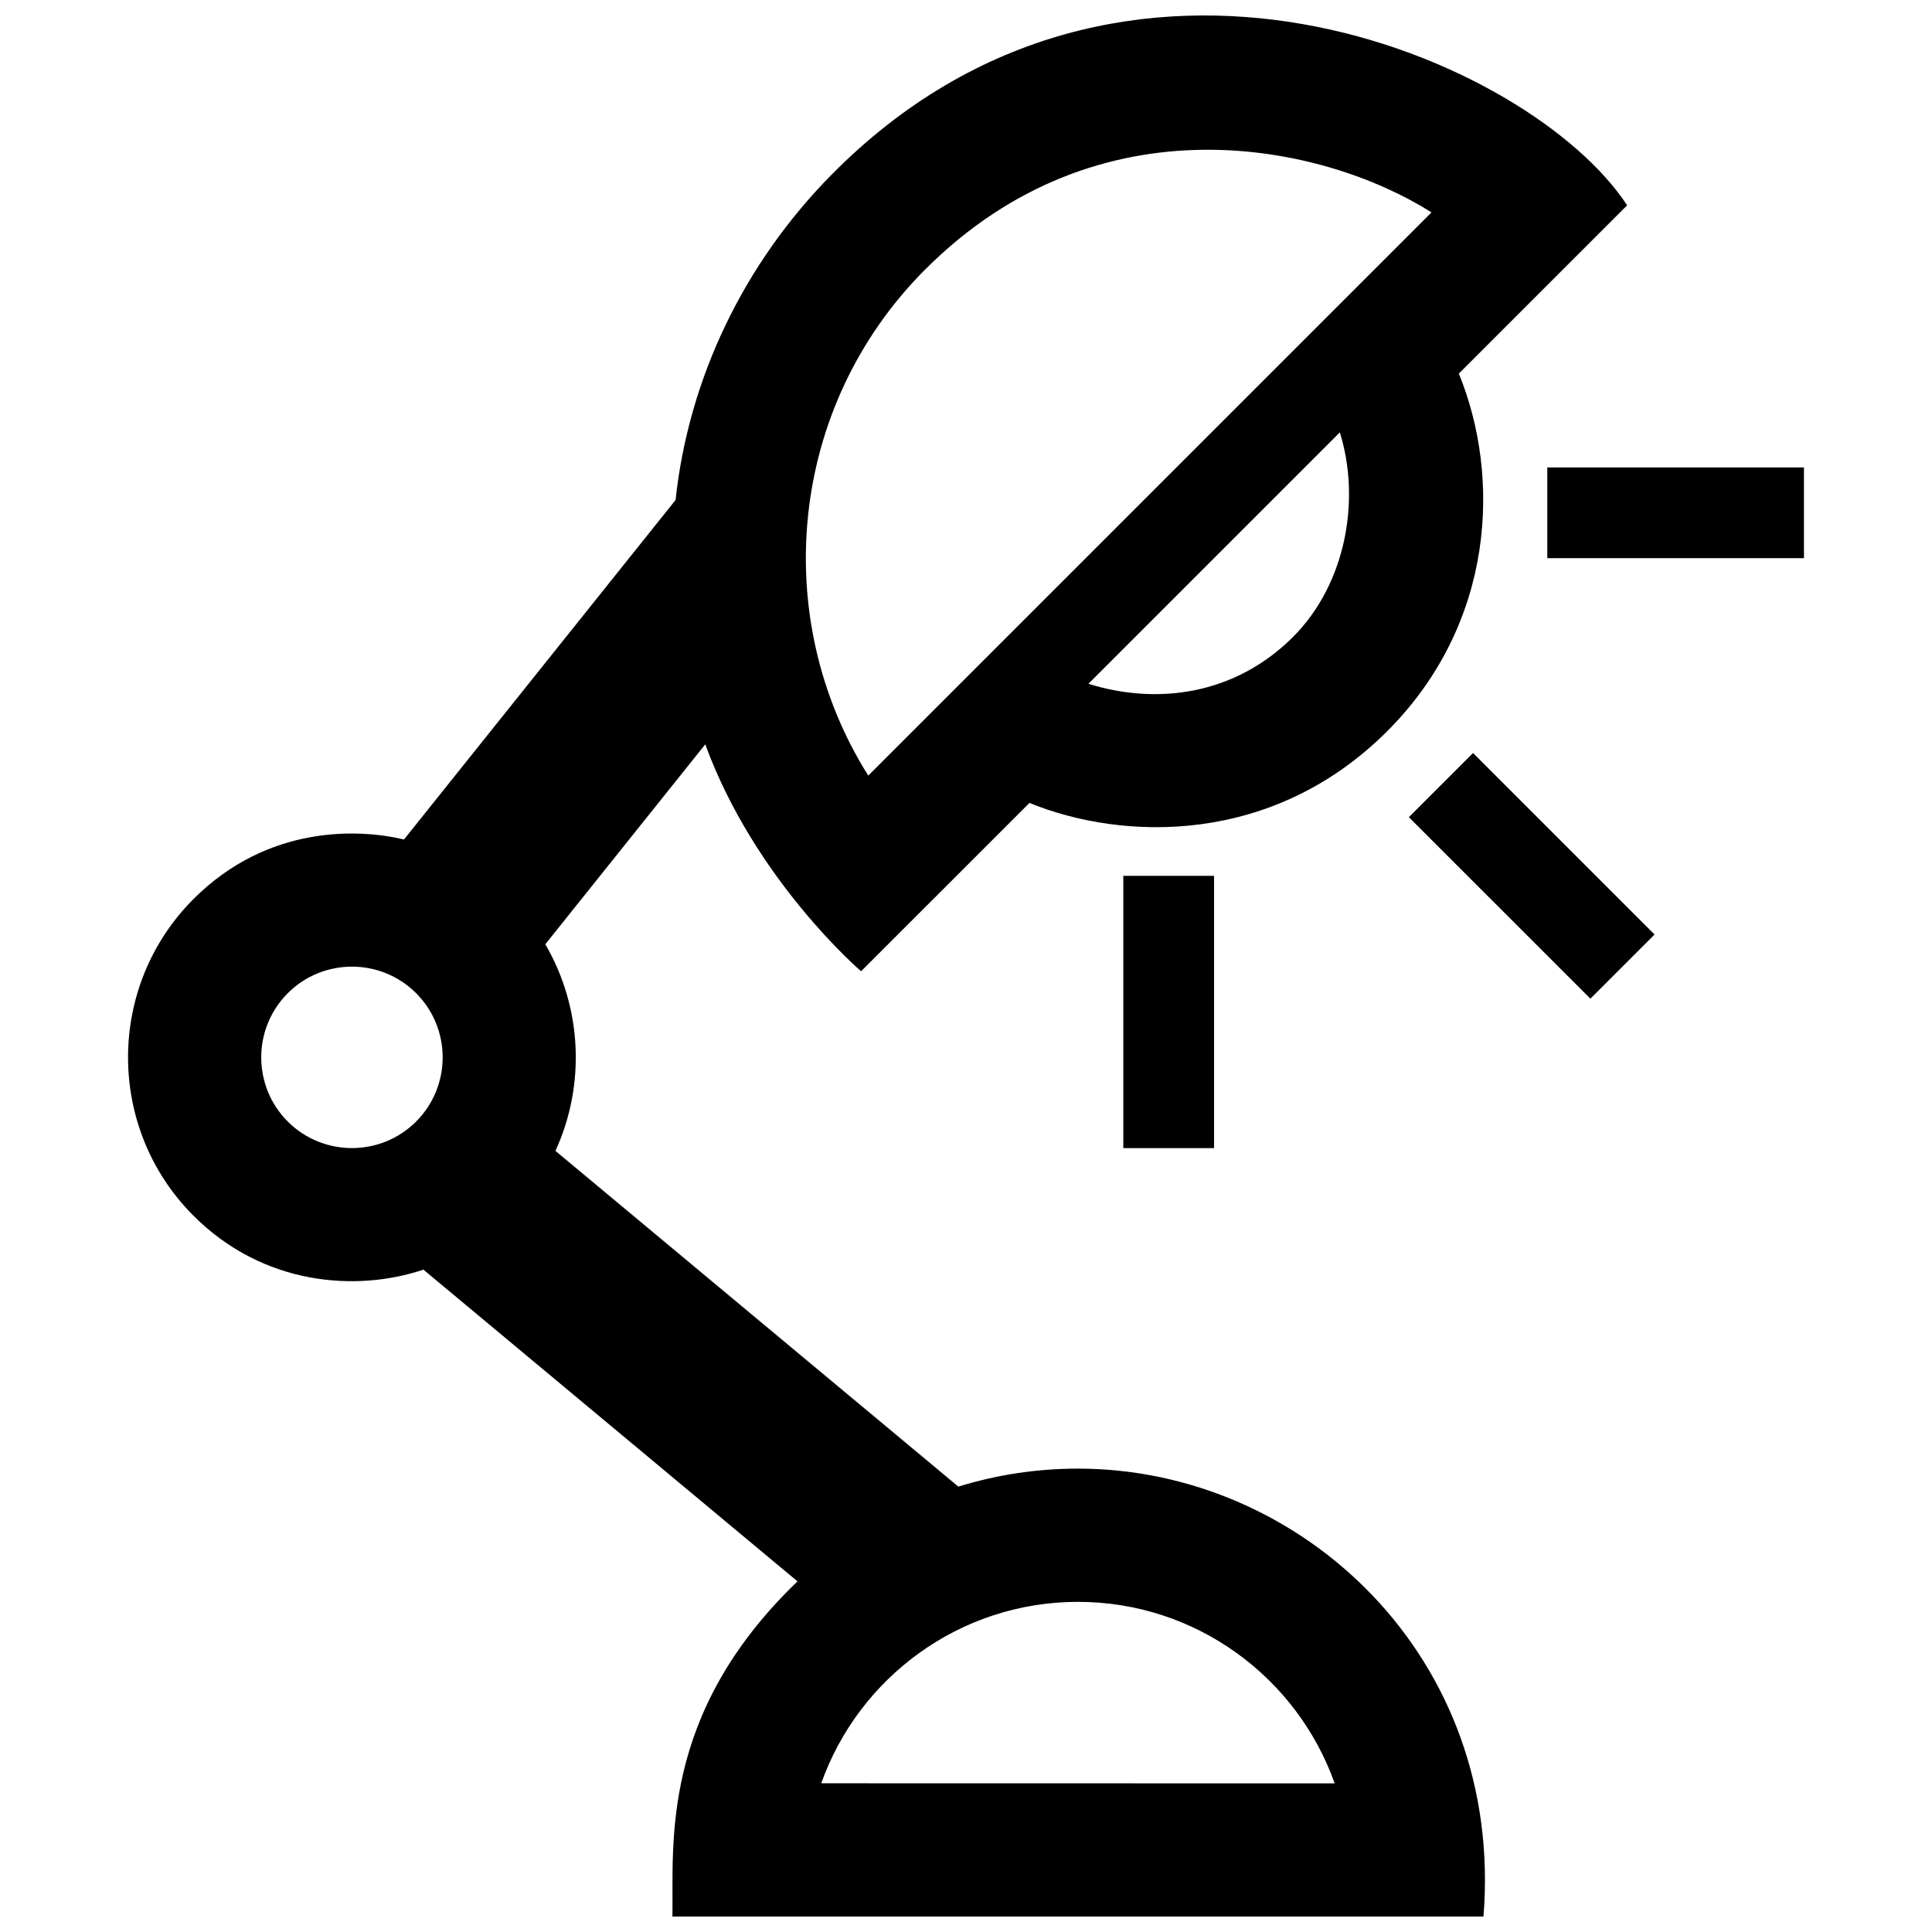<?xml version="1.0" encoding="UTF-8"?>
<!-- Uploaded to: ICON Repo, www.svgrepo.com, Generator: ICON Repo Mixer Tools -->
<svg width="800px" height="800px" version="1.1" viewBox="144 144 512 512" xmlns="http://www.w3.org/2000/svg">
 <defs>
  <clipPath id="a">
   <path d="m177 148.09h446v503.81h-446z"/>
  </clipPath>
 </defs>
 <g clip-path="url(#a)">
  <path d="m429.67 533.2c-10.812 0-21.445 1.602-31.699 4.769l-106.77-88.973c8.031-17.512 7.043-38.09-2.691-54.754l42.391-52.984c13.203 36.117 41.297 60.133 41.297 60.133l44.617-44.605c24.98 10.172 64.562 11.219 94.801-19 28.582-28.574 30.199-67.355 18.992-94.785l44.598-44.586c-25.285-38.758-133.52-86.633-210.98-7.973-22.973 23.332-37.699 53.594-41.195 86.062l-71.969 89.965c-11.766-2.805-35.973-4.035-55.773 15.766-23.145 23.145-23.145 60.809 0 83.961 18.375 18.367 42.961 20.293 60.922 14.273l99.133 82.609c-36.625 35.188-32.844 69.707-33.141 88.832l214.93-0.004c5.551-68.719-48.215-118.71-107.47-118.71zm56.98-220.39c-15.445 15.426-36.086 18.07-54.211 12.402l66.633-66.625c5.551 17.84 1.672 40.133-12.422 54.223zm-97.453-97.402c46.273-46.297 105.51-33.23 134.17-15.125l-149.27 149.26c-26.277-41.781-21.242-97.773 15.098-134.14zm-134.92 225.81c-9.383 9.383-24.637 9.375-34.012 0.004-9.375-9.375-9.387-24.633 0-34.016 9.383-9.383 24.637-9.375 34.012 0s9.379 24.625 0 34.012zm107.36 175.37c9.926-27.977 36.672-48.078 68.031-48.078 31.355 0 58.105 20.102 68.031 48.105zm260.43-348.71v24.047h-68.016v-24.047zm-87.691 75.68 48.098 48.098-17.004 17.004-48.105-48.098zm-92.688 32.551h24.047v72.152h-24.047z"/>
 </g>
</svg>